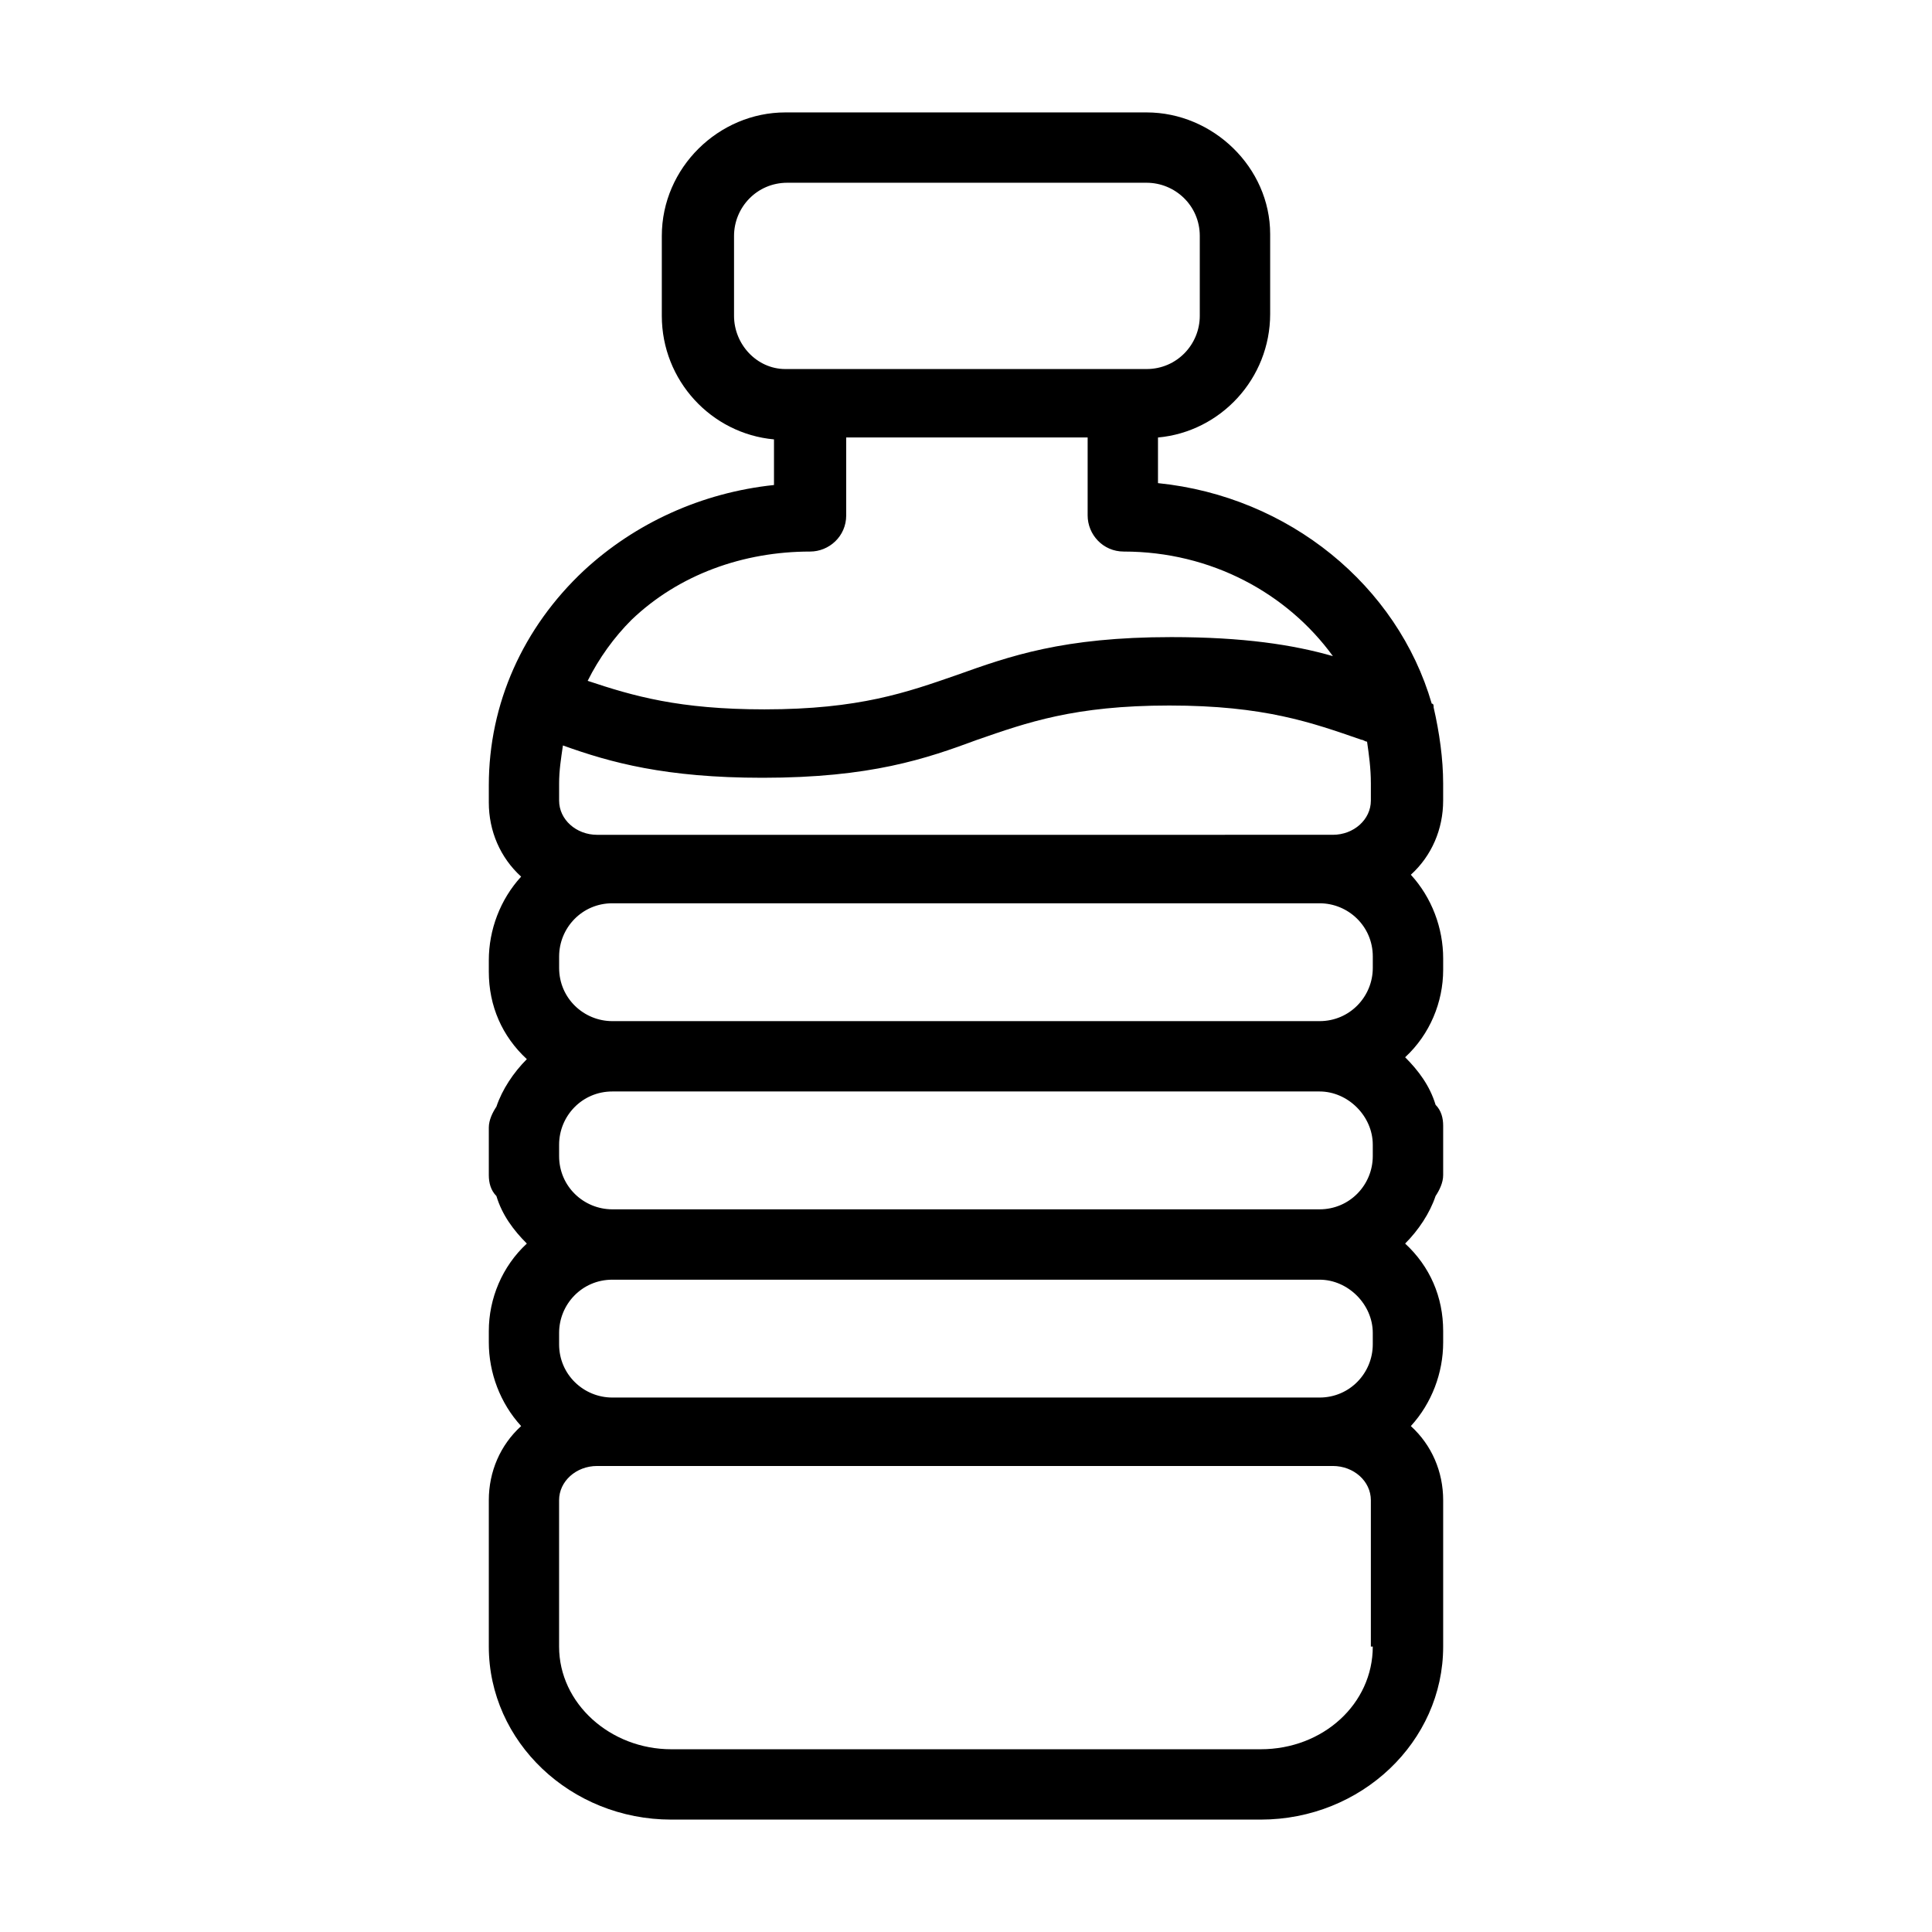 <?xml version="1.0" encoding="UTF-8"?>
<!-- Uploaded to: SVG Repo, www.svgrepo.com, Generator: SVG Repo Mixer Tools -->
<svg fill="#000000" width="800px" height="800px" version="1.1" viewBox="144 144 512 512" xmlns="http://www.w3.org/2000/svg">
 <path d="m526.45 356.17v-4.535c0-6.551-1.008-13.602-2.519-20.152 0-0.504 0-1.008-0.504-1.008-9.066-31.234-37.785-54.914-72.547-58.441v-12.09c16.625-1.512 29.727-15.617 29.727-32.746v-21.16c0-17.637-15.117-32.246-32.75-32.246h-95.723c-17.633 0-32.746 14.609-32.746 32.746v21.16c0 17.129 13.098 31.234 29.727 32.746v12.09c-19.145 2.016-36.777 10.078-50.383 22.672-16.121 15.113-25.191 35.266-25.191 56.93v4.535c0 7.559 3.023 14.609 8.566 19.648-5.543 6.047-8.566 14.105-8.566 22.168v3.023c0 9.07 3.527 17.129 10.078 23.176-3.527 3.527-6.551 8.062-8.062 12.594-1.008 1.512-2.016 3.527-2.016 5.543v12.598c0 2.016 0.504 4.031 2.016 5.543 1.512 5.039 4.535 9.07 8.062 12.594-6.551 6.047-10.078 14.609-10.078 23.176v3.023c0 8.062 3.023 16.121 8.566 22.168-5.543 5.039-8.566 12.09-8.566 19.648v38.793c0 25.191 21.664 45.848 48.367 45.848h156.18c26.703 0 48.367-20.656 48.367-45.848v-38.793c0-7.559-3.023-14.609-8.566-19.648 5.543-6.047 8.566-14.105 8.566-22.168v-3.023c0-9.07-3.527-17.129-10.078-23.176 3.527-3.527 6.551-8.062 8.062-12.594 1.008-1.512 2.016-3.527 2.016-5.543v-13.098c0-2.016-0.504-4.031-2.016-5.543-1.512-5.039-4.535-9.07-8.062-12.594 6.551-6.047 10.078-14.609 10.078-23.176v-3.023c0-8.062-3.023-16.121-8.566-22.168 5.543-5.039 8.562-12.094 8.562-19.648zm-224.2 9.066c-5.543 0-10.078-4.031-10.078-9.07v-4.535c0-3.527 0.504-6.551 1.008-10.078 12.594 4.535 27.207 8.566 52.898 8.566 28.719 0 43.328-5.039 56.93-10.078 13.098-4.535 25.695-9.07 50.883-9.07 25.191 0 37.785 4.535 50.883 9.07 0.504 0 1.008 0.504 1.512 0.504 0.504 3.527 1.008 7.055 1.008 11.082v4.535c0 5.039-4.535 9.07-10.078 9.07zm36.277-137.54v-21.16c0-7.559 6.047-14.105 14.105-14.105h95.219c7.559 0 14.105 6.047 14.105 14.105v21.16c0 7.559-6.047 14.105-14.105 14.105h-95.723c-7.559 0-13.602-6.547-13.602-14.105zm-27.207 80.609c12.594-12.09 29.727-18.137 47.359-18.137 5.039 0 9.574-4.031 9.574-9.574v-20.656h63.984v20.656c0 5.039 4.031 9.574 9.574 9.574 23.176 0 43.328 11.082 55.418 27.711-10.578-3.023-23.68-5.039-42.824-5.039-28.719 0-42.824 5.039-56.93 10.078-13.098 4.535-25.695 9.07-50.883 9.07-22.672 0-34.762-3.527-46.855-7.559 3.016-6.047 7.047-11.59 11.582-16.125zm196.48 272.06c0 15.113-13.098 27.207-29.727 27.207h-156.18c-16.121 0-29.727-12.09-29.727-27.207v-38.793c0-5.039 4.535-9.07 10.078-9.07h194.97c5.543 0 10.078 4.031 10.078 9.07v38.793zm0-83.129v3.023c0 7.559-6.047 14.105-14.105 14.105h-187.42c-7.559 0-14.105-6.047-14.105-14.105v-3.023c0-7.559 6.047-14.105 14.105-14.105h187.42c7.559 0 14.105 6.547 14.105 14.105zm0-49.879v3.023c0 7.559-6.047 14.105-14.105 14.105h-187.42c-7.559 0-14.105-6.047-14.105-14.105v-3.023c0-7.559 6.047-14.105 14.105-14.105h187.42c7.559 0 14.105 6.551 14.105 14.105zm-201.52-32.746c-7.559 0-14.105-6.047-14.105-14.105v-3.023c0-7.559 6.047-14.105 14.105-14.105h187.42c7.559 0 14.105 6.047 14.105 14.105v3.023c0 7.559-6.047 14.105-14.105 14.105z"/>
</svg>